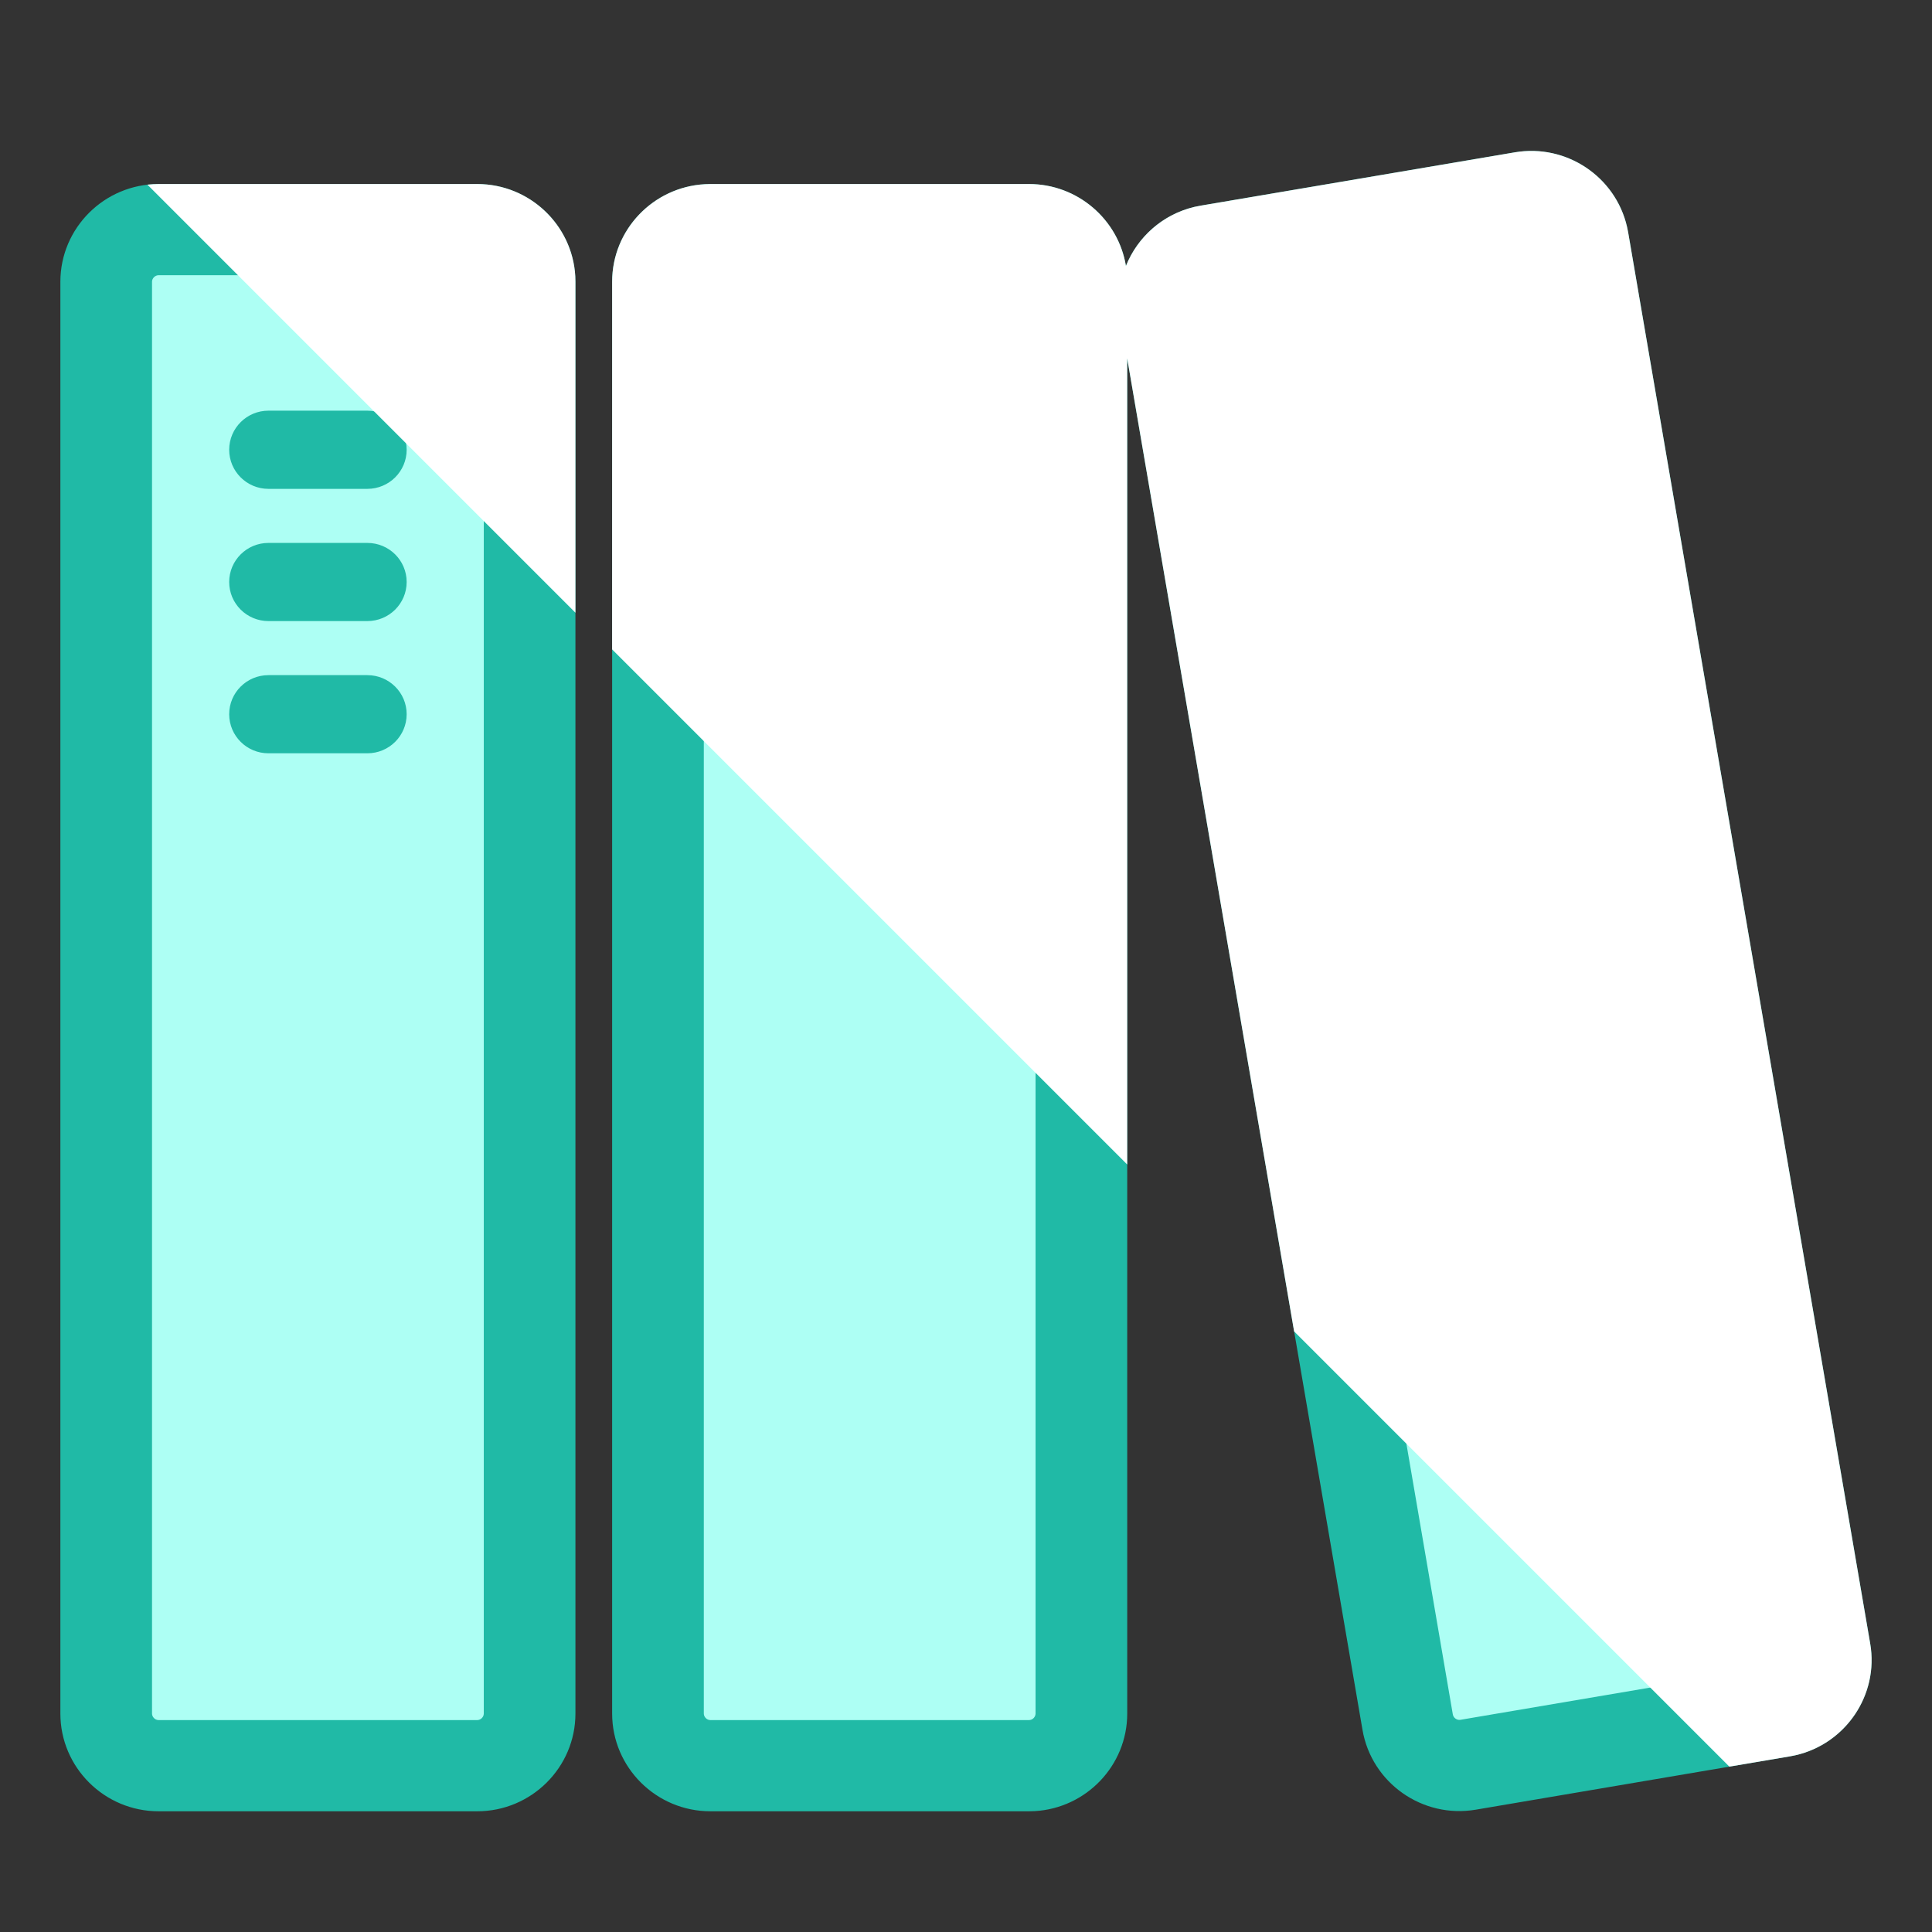 <?xml version="1.0" encoding="UTF-8"?>
<svg width="64px" height="64px" viewBox="0 0 64 64" version="1.1" xmlns="http://www.w3.org/2000/svg" xmlns:xlink="http://www.w3.org/1999/xlink">
    <rect x="0" y="0" width="64" height="64" fill="#333333" stroke="none"/>
    <title>icon/menu/kutuphanem</title>
    <defs>
        <path d="M53.897,7.512 L53.934,7.692 L61.953,54.447 C62.245,56.146 61.142,57.766 59.474,58.146 L59.293,58.182 L57.287,58.522 L42.869,44.104 L37.34,11.87 L37.34,38.575 L20.277,21.512 L20.278,9.333 C20.278,7.61 21.639,6.197 23.347,6.102 L23.532,6.096 L34.087,6.096 C35.701,6.096 37.046,7.272 37.298,8.809 C37.681,7.855 38.51,7.102 39.572,6.852 L39.774,6.812 L50.18,5.046 C51.887,4.756 53.515,5.852 53.897,7.512 Z M15.809,6.096 C17.54,6.096 18.961,7.45 19.057,9.149 L19.062,9.333 L19.062,20.297 L4.883,6.117 C4.945,6.11 5.007,6.105 5.069,6.102 L5.253,6.096 L15.809,6.096 Z" id="path-1"></path>
    </defs>
    <g id="icon/menu/kutuphanem" stroke="none" stroke-width="1" fill="none" fill-rule="evenodd">
        <g id="Mask" transform="translate(2, 5)">
            <path d="M48.18,0.046 C49.948,-0.254 51.632,0.933 51.934,2.692 L51.934,2.692 L59.953,49.447 C60.255,51.207 59.061,52.882 57.293,53.182 L57.293,53.182 L46.888,54.948 C45.12,55.248 43.436,54.062 43.134,52.302 L43.134,52.302 L35.34,6.87 L35.341,51.765 C35.341,53.487 33.98,54.9 32.272,54.996 L32.087,55.001 L21.532,55.001 C19.738,55.001 18.278,53.548 18.278,51.765 L18.278,51.765 L18.278,4.333 C18.278,2.549 19.738,1.097 21.532,1.097 L21.532,1.097 L32.087,1.097 C33.701,1.097 35.046,2.273 35.298,3.809 C35.705,2.795 36.616,2.009 37.774,1.812 L37.774,1.812 Z M13.809,1.097 C15.602,1.097 17.062,2.549 17.062,4.333 L17.062,4.333 L17.062,51.765 C17.062,53.548 15.602,55.001 13.809,55.001 L13.809,55.001 L3.253,55.001 C1.46,55.001 0,53.548 0,51.765 L0,51.765 L0,4.333 C0,2.549 1.46,1.097 3.253,1.097 L3.253,1.097 Z" fill="#20BAA6"></path>
            <path d="M32.087,4.117 C32.203,4.117 32.304,4.218 32.304,4.333 L32.304,51.764 C32.304,51.879 32.203,51.98 32.087,51.98 L21.532,51.98 C21.416,51.98 21.315,51.879 21.315,51.764 L21.315,4.333 C21.315,4.218 21.416,4.117 21.532,4.117 L32.087,4.117 Z M13.809,4.117 C13.924,4.117 14.026,4.218 14.026,4.333 L14.026,51.764 C14.026,51.879 13.924,51.98 13.809,51.98 L3.253,51.98 C3.138,51.98 3.036,51.879 3.036,51.764 L3.036,4.333 C3.036,4.218 3.138,4.117 3.253,4.117 L13.809,4.117 Z M48.94,3.2 L56.96,49.956 C56.979,50.069 56.897,50.185 56.783,50.204 L46.377,51.971 C46.264,51.99 46.147,51.908 46.127,51.794 L38.108,5.039 C38.088,4.925 38.171,4.81 38.285,4.79 L48.69,3.024 C48.804,3.005 48.921,3.087 48.94,3.2 Z" id="Combined-Shape" fill="#ADFFF4"></path>
            <path d="M28.448,17.365 C29.166,17.365 29.749,17.944 29.749,18.659 C29.749,19.375 29.166,19.954 28.448,19.954 L28.448,19.954 L25.172,19.954 C24.453,19.954 23.87,19.375 23.87,18.659 C23.87,17.944 24.453,17.365 25.172,17.365 L25.172,17.365 Z M10.169,17.365 C10.888,17.365 11.471,17.944 11.471,18.659 C11.471,19.375 10.888,19.954 10.169,19.954 L10.169,19.954 L6.893,19.954 C6.175,19.954 5.592,19.375 5.592,18.659 C5.592,17.944 6.175,17.365 6.893,17.365 L6.893,17.365 Z M47.342,16.692 C48.05,16.572 48.723,17.045 48.844,17.75 C48.965,18.455 48.488,19.124 47.78,19.243 L47.78,19.243 L44.55,19.792 C43.842,19.912 43.169,19.439 43.049,18.733 C42.928,18.028 43.404,17.36 44.112,17.24 L44.112,17.24 Z M28.448,12.985 C29.166,12.985 29.749,13.564 29.749,14.279 C29.749,14.995 29.166,15.574 28.448,15.574 L28.448,15.574 L25.172,15.574 C24.453,15.574 23.87,14.995 23.87,14.279 C23.87,13.564 24.453,12.985 25.172,12.985 L25.172,12.985 Z M10.169,12.985 C10.888,12.985 11.471,13.564 11.471,14.279 C11.471,14.995 10.888,15.574 10.169,15.574 L10.169,15.574 L6.893,15.574 C6.175,15.574 5.592,14.995 5.592,14.279 C5.592,13.564 6.175,12.985 6.893,12.985 L6.893,12.985 Z M46.602,12.374 C47.31,12.254 47.983,12.728 48.103,13.432 C48.224,14.137 47.748,14.806 47.04,14.926 L47.04,14.926 L43.81,15.474 C43.102,15.595 42.429,15.121 42.308,14.416 C42.187,13.711 42.664,13.042 43.372,12.922 L43.372,12.922 Z M28.448,8.604 C29.166,8.604 29.749,9.184 29.749,9.899 C29.749,10.614 29.166,11.194 28.448,11.194 L28.448,11.194 L25.172,11.194 C24.453,11.194 23.87,10.614 23.87,9.899 C23.87,9.184 24.453,8.604 25.172,8.604 L25.172,8.604 Z M10.169,8.604 C10.888,8.604 11.471,9.184 11.471,9.899 C11.471,10.614 10.888,11.194 10.169,11.194 L10.169,11.194 L6.893,11.194 C6.175,11.194 5.592,10.614 5.592,9.899 C5.592,9.184 6.175,8.604 6.893,8.604 L6.893,8.604 Z M45.861,8.056 C46.569,7.936 47.242,8.41 47.363,9.114 C47.483,9.819 47.007,10.488 46.299,10.608 L46.299,10.608 L43.069,11.156 C42.361,11.277 41.688,10.803 41.567,10.098 C41.447,9.393 41.923,8.724 42.631,8.604 L42.631,8.604 Z" id="Combined-Shape" fill="#20BAA6"></path>
        </g>
        <mask id="mask-2" fill="white">
            <use xlink:href="#path-1"></use>
        </mask>
        <use id="book" fill="#FFFFFF" opacity="0.3" xlink:href="#path-1"></use>
    </g>
</svg>